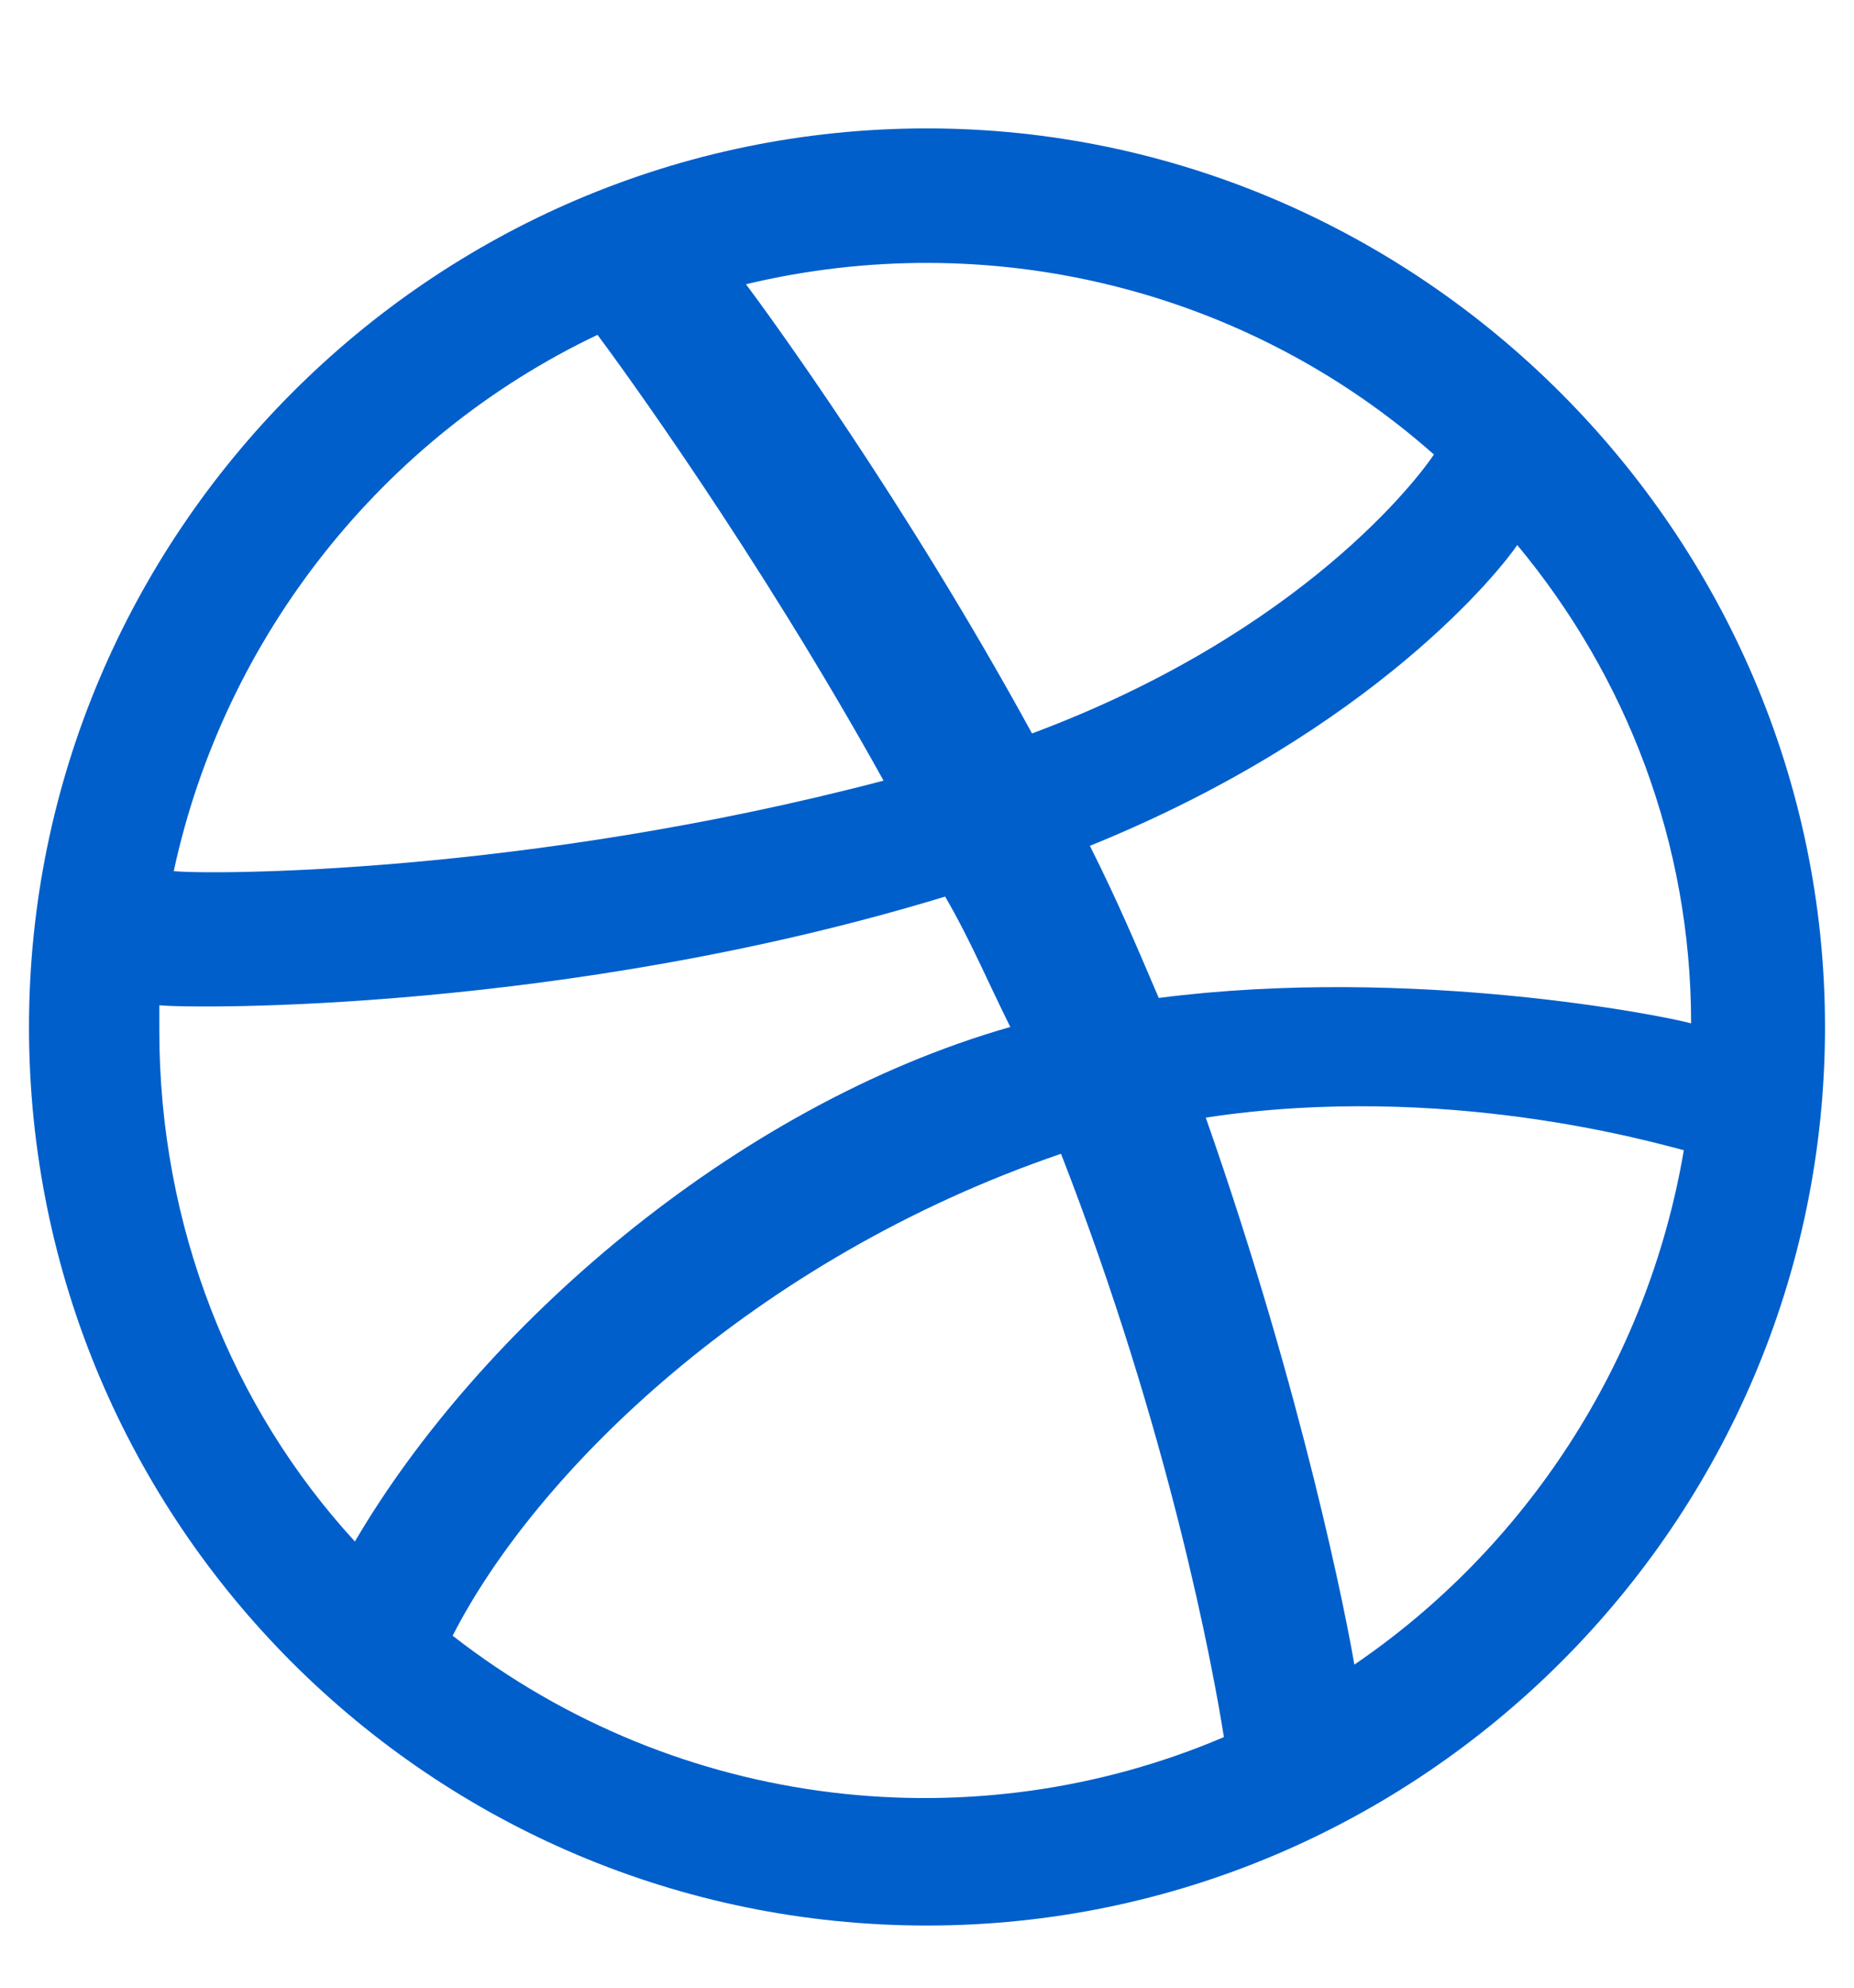 <svg width="14" height="15" viewBox="0 0 14 15" fill="none" xmlns="http://www.w3.org/2000/svg">
<path d="M7 0.969C3.254 0.969 0.219 4.031 0.219 7.75C0.219 11.496 3.254 14.531 7 14.531C10.719 14.531 13.781 11.496 13.781 7.75C13.781 4.031 10.719 0.969 7 0.969ZM11.457 4.113C12.277 5.098 12.77 6.355 12.77 7.723C12.578 7.668 10.664 7.285 8.75 7.531C8.586 7.148 8.449 6.82 8.23 6.383C10.391 5.508 11.348 4.277 11.457 4.113ZM10.828 3.43C10.719 3.594 9.844 4.77 7.793 5.535C6.836 3.785 5.797 2.363 5.633 2.145C7.465 1.707 9.406 2.172 10.828 3.43ZM4.512 2.527C4.676 2.746 5.715 4.168 6.672 5.891C3.965 6.602 1.586 6.602 1.312 6.574C1.695 4.797 2.898 3.293 4.512 2.527ZM1.203 7.777C1.203 7.723 1.203 7.668 1.203 7.586C1.449 7.613 4.266 7.641 7.137 6.766C7.328 7.094 7.465 7.422 7.629 7.75C5.523 8.352 3.609 10.047 2.68 11.633C1.75 10.621 1.203 9.254 1.203 7.777ZM3.418 12.344C4.047 11.113 5.688 9.5 8.012 8.707C8.832 10.812 9.16 12.59 9.242 13.109C7.383 13.902 5.141 13.684 3.418 12.344ZM10.227 12.562C10.172 12.234 9.844 10.539 9.105 8.434C10.91 8.16 12.496 8.625 12.715 8.68C12.441 10.293 11.512 11.688 10.227 12.562Z" fill="#005FCB"/>
</svg>
